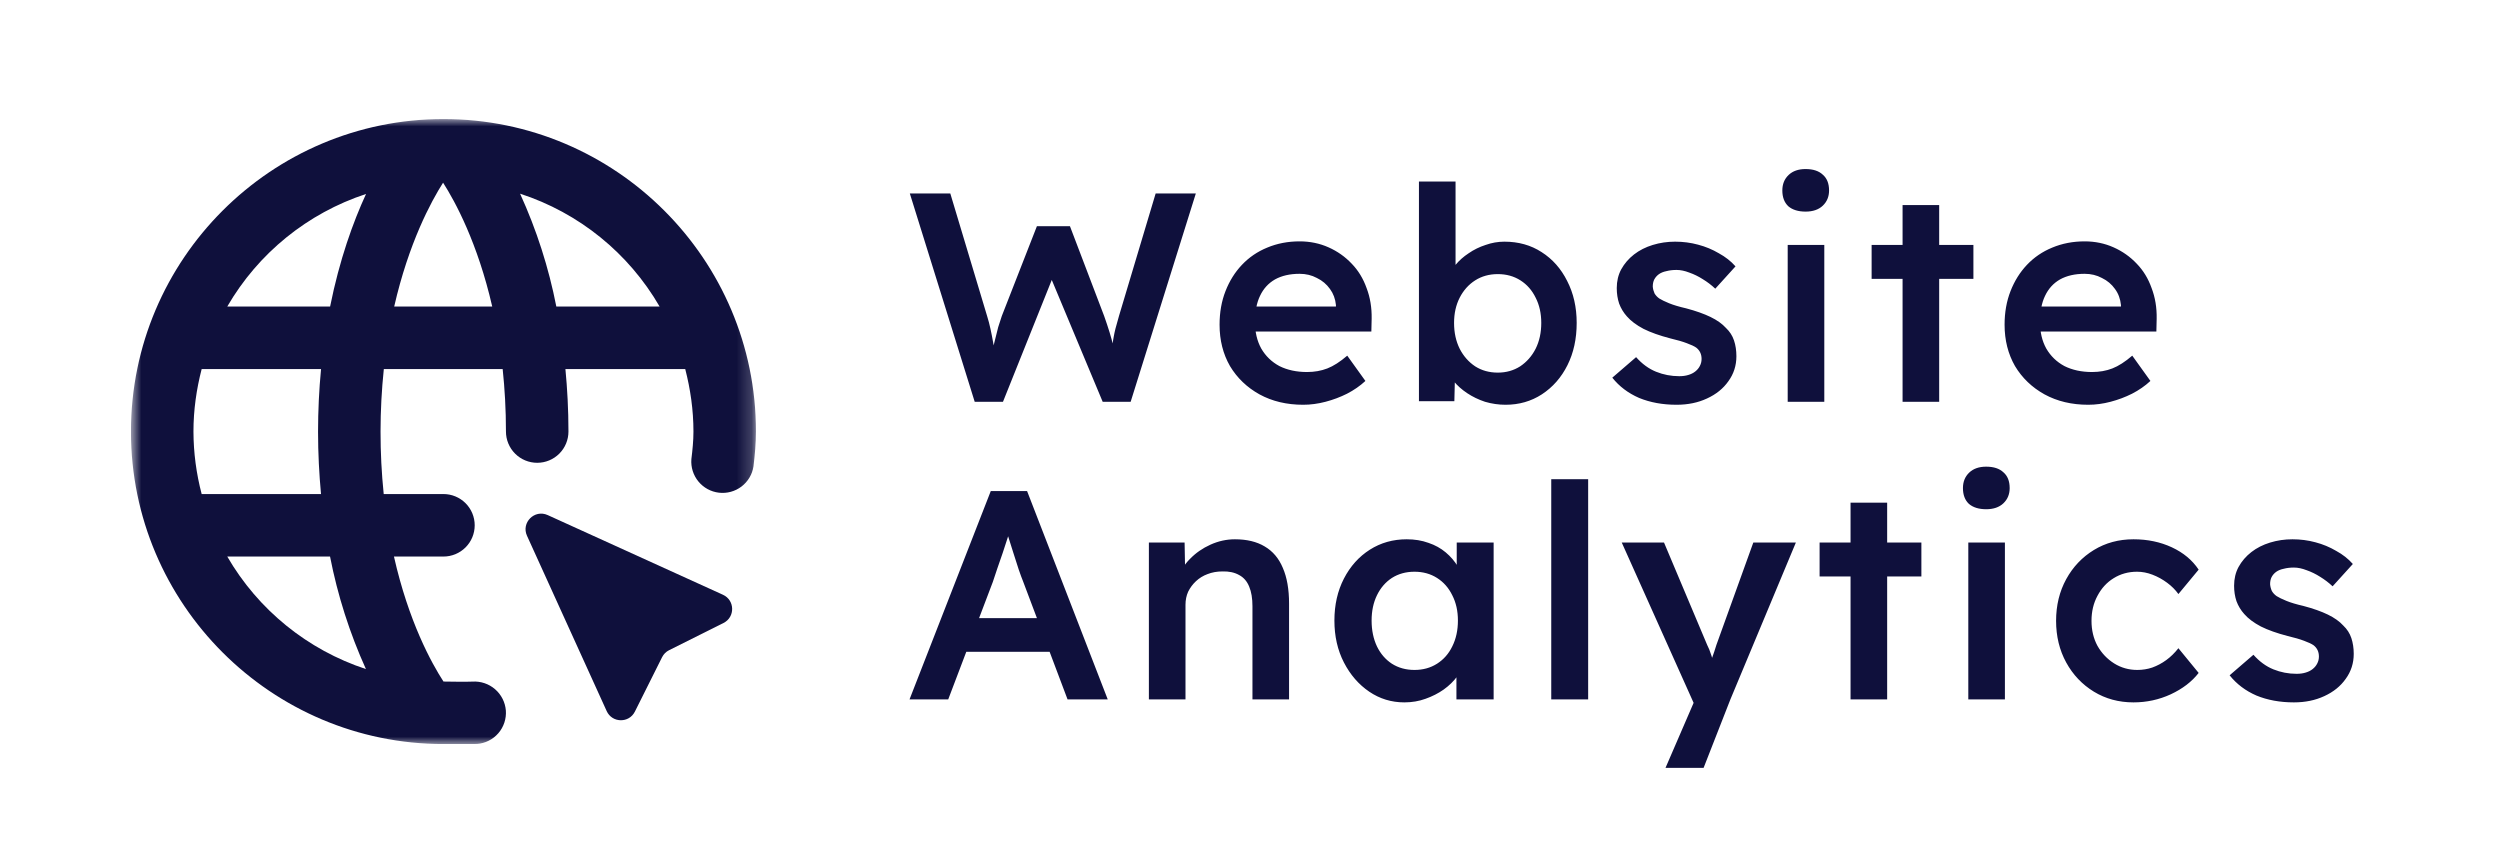 <svg width="168" height="58" viewBox="0 0 168 58" fill="none" xmlns="http://www.w3.org/2000/svg">
<g clip-path="url(#clip0_203_12852)">
<mask id="mask0_203_12852" style="mask-type:luminance" maskUnits="userSpaceOnUse" x="8" y="8" width="43" height="42">
<path d="M8.8 8H50.8V50H8.8V8Z" fill="white"/>
</mask>
<g mask="url(#mask0_203_12852)">
<path fill-rule="evenodd" clip-rule="evenodd" d="M37.996 24.8C38.122 26.121 38.2 27.513 38.2 29C38.2 29.557 37.979 30.091 37.585 30.485C37.191 30.879 36.657 31.1 36.1 31.1C35.543 31.1 35.009 30.879 34.615 30.485C34.221 30.091 34 29.557 34 29C34 27.503 33.918 26.106 33.779 24.8H25.793C25.501 27.592 25.499 30.407 25.785 33.2H29.8C30.357 33.2 30.891 33.421 31.285 33.815C31.679 34.209 31.9 34.743 31.9 35.3C31.9 35.857 31.679 36.391 31.285 36.785C30.891 37.179 30.357 37.4 29.8 37.4H26.474C27.459 41.768 28.998 44.561 29.802 45.8C29.802 45.8 31.459 45.827 31.747 45.804C32.301 45.768 32.848 45.952 33.268 46.315C33.689 46.679 33.949 47.193 33.994 47.747C34.034 48.302 33.853 48.85 33.489 49.272C33.125 49.693 32.609 49.953 32.053 49.994C31.856 50.008 29.8 50 29.8 50C18.221 50 8.8 40.579 8.8 29C8.8 17.419 18.221 8 29.8 8C41.379 8 50.8 17.419 50.8 29C50.8 29.796 50.724 30.573 50.634 31.344C50.551 31.881 50.262 32.365 49.829 32.695C49.396 33.024 48.852 33.172 48.312 33.109C47.772 33.046 47.277 32.775 46.932 32.355C46.587 31.934 46.418 31.396 46.461 30.854C46.535 30.243 46.6 29.63 46.6 29C46.6 27.547 46.394 26.144 46.048 24.8H37.996ZM29.775 12.276C28.964 13.548 27.465 16.331 26.49 20.6H33.078C32.099 16.331 30.59 13.548 29.775 12.276ZM13.552 33.2H21.572C21.45 31.879 21.373 30.491 21.373 29.008C21.374 27.603 21.441 26.199 21.574 24.8H13.552C13.204 26.144 13 27.547 13 29C13.005 30.418 13.191 31.829 13.552 33.2ZM15.272 37.4C17.346 40.978 20.662 43.669 24.59 44.962C23.496 42.544 22.687 40.006 22.179 37.4H15.272ZM22.183 20.6C22.815 17.448 23.727 14.924 24.598 13.034C20.666 14.326 17.347 17.019 15.272 20.6H22.183ZM37.385 20.6H44.326C42.242 17.002 38.903 14.301 34.949 13.015C36.057 15.439 36.874 17.985 37.385 20.6Z" fill="#0F103C"/>
<path d="M40.769 47.785L35.414 36.004C35.012 35.12 35.921 34.212 36.804 34.613L48.585 39.969C49.389 40.334 49.41 41.469 48.62 41.864L44.962 43.693C44.759 43.794 44.594 43.959 44.493 44.162L42.664 47.82C42.269 48.61 41.134 48.589 40.769 47.785Z" fill="#0F103C"/>
</g>
</g>
<path d="M65.5 27L61.14 13H63.86L66.34 21.26C66.42 21.513 66.493 21.793 66.56 22.1C66.627 22.407 66.687 22.713 66.74 23.02C66.793 23.313 66.84 23.587 66.88 23.84C66.92 24.093 66.96 24.307 67 24.48L66.46 24.46C66.62 23.833 66.747 23.327 66.84 22.94C66.933 22.553 67.013 22.233 67.08 21.98C67.16 21.713 67.24 21.467 67.32 21.24L69.68 15.2H71.9L74.2 21.24C74.333 21.613 74.453 21.973 74.56 22.32C74.667 22.653 74.753 22.987 74.82 23.32C74.9 23.64 74.973 23.973 75.04 24.32L74.56 24.42C74.613 24.1 74.653 23.84 74.68 23.64C74.707 23.44 74.733 23.26 74.76 23.1C74.787 22.94 74.813 22.787 74.84 22.64C74.867 22.48 74.907 22.293 74.96 22.08C75.027 21.853 75.107 21.567 75.2 21.22L77.66 13H80.36L75.98 27H74.1L70.54 18.48L70.78 18.56L67.4 27H65.5ZM87.575 27.2C86.468 27.2 85.488 26.967 84.635 26.5C83.795 26.033 83.135 25.4 82.655 24.6C82.188 23.787 81.955 22.86 81.955 21.82C81.955 20.993 82.088 20.24 82.355 19.56C82.621 18.88 82.988 18.293 83.455 17.8C83.935 17.293 84.501 16.907 85.155 16.64C85.821 16.36 86.548 16.22 87.335 16.22C88.028 16.22 88.675 16.353 89.275 16.62C89.875 16.887 90.395 17.253 90.835 17.72C91.275 18.173 91.608 18.72 91.835 19.36C92.075 19.987 92.188 20.673 92.175 21.42L92.155 22.28H83.615L83.155 20.6H90.095L89.775 20.94V20.5C89.735 20.087 89.601 19.727 89.375 19.42C89.148 19.1 88.855 18.853 88.495 18.68C88.148 18.493 87.761 18.4 87.335 18.4C86.681 18.4 86.128 18.527 85.675 18.78C85.235 19.033 84.901 19.4 84.675 19.88C84.448 20.347 84.335 20.933 84.335 21.64C84.335 22.32 84.475 22.913 84.755 23.42C85.048 23.927 85.455 24.32 85.975 24.6C86.508 24.867 87.128 25 87.835 25C88.328 25 88.781 24.92 89.195 24.76C89.608 24.6 90.055 24.313 90.535 23.9L91.755 25.6C91.395 25.933 90.981 26.22 90.515 26.46C90.061 26.687 89.581 26.867 89.075 27C88.568 27.133 88.068 27.2 87.575 27.2ZM101.173 27.2C100.707 27.2 100.247 27.133 99.793 27C99.353 26.853 98.953 26.66 98.593 26.42C98.233 26.18 97.933 25.913 97.693 25.62C97.453 25.313 97.293 25.007 97.213 24.7L97.793 24.44L97.733 26.96H95.353V12.2H97.813V18.9L97.373 18.7C97.44 18.38 97.587 18.08 97.813 17.8C98.053 17.507 98.347 17.247 98.693 17.02C99.04 16.78 99.42 16.593 99.833 16.46C100.247 16.313 100.667 16.24 101.093 16.24C102.04 16.24 102.873 16.473 103.593 16.94C104.327 17.407 104.9 18.053 105.313 18.88C105.74 19.707 105.953 20.647 105.953 21.7C105.953 22.767 105.747 23.713 105.333 24.54C104.92 25.367 104.347 26.02 103.613 26.5C102.893 26.967 102.08 27.2 101.173 27.2ZM100.653 25.04C101.213 25.04 101.713 24.9 102.153 24.62C102.593 24.327 102.94 23.933 103.193 23.44C103.447 22.933 103.573 22.353 103.573 21.7C103.573 21.06 103.447 20.493 103.193 20C102.953 19.507 102.613 19.12 102.173 18.84C101.733 18.56 101.227 18.42 100.653 18.42C100.08 18.42 99.573 18.56 99.133 18.84C98.693 19.12 98.347 19.507 98.093 20C97.84 20.493 97.713 21.06 97.713 21.7C97.713 22.353 97.84 22.933 98.093 23.44C98.347 23.933 98.693 24.327 99.133 24.62C99.573 24.9 100.08 25.04 100.653 25.04ZM112.666 27.2C111.733 27.2 110.893 27.047 110.146 26.74C109.413 26.42 108.813 25.967 108.346 25.38L109.946 24C110.346 24.453 110.793 24.78 111.286 24.98C111.78 25.18 112.3 25.28 112.846 25.28C113.073 25.28 113.273 25.253 113.446 25.2C113.633 25.147 113.793 25.067 113.926 24.96C114.06 24.853 114.16 24.733 114.226 24.6C114.306 24.453 114.346 24.293 114.346 24.12C114.346 23.8 114.226 23.547 113.986 23.36C113.853 23.267 113.64 23.167 113.346 23.06C113.066 22.953 112.7 22.847 112.246 22.74C111.526 22.553 110.926 22.34 110.446 22.1C109.966 21.847 109.593 21.567 109.326 21.26C109.1 21.007 108.926 20.72 108.806 20.4C108.7 20.08 108.646 19.733 108.646 19.36C108.646 18.893 108.746 18.473 108.946 18.1C109.16 17.713 109.446 17.38 109.806 17.1C110.166 16.82 110.586 16.607 111.066 16.46C111.546 16.313 112.046 16.24 112.566 16.24C113.1 16.24 113.613 16.307 114.106 16.44C114.613 16.573 115.08 16.767 115.506 17.02C115.946 17.26 116.32 17.553 116.626 17.9L115.266 19.4C115.013 19.16 114.733 18.947 114.426 18.76C114.133 18.573 113.833 18.427 113.526 18.32C113.22 18.2 112.933 18.14 112.666 18.14C112.413 18.14 112.186 18.167 111.986 18.22C111.786 18.26 111.62 18.327 111.486 18.42C111.353 18.513 111.246 18.633 111.166 18.78C111.1 18.913 111.066 19.073 111.066 19.26C111.08 19.42 111.12 19.573 111.186 19.72C111.266 19.853 111.373 19.967 111.506 20.06C111.653 20.153 111.873 20.26 112.166 20.38C112.46 20.5 112.84 20.613 113.306 20.72C113.96 20.893 114.506 21.087 114.946 21.3C115.386 21.513 115.733 21.76 115.986 22.04C116.24 22.28 116.42 22.56 116.526 22.88C116.633 23.2 116.686 23.553 116.686 23.94C116.686 24.567 116.506 25.127 116.146 25.62C115.8 26.113 115.32 26.5 114.706 26.78C114.106 27.06 113.426 27.2 112.666 27.2ZM120.133 27V16.46H122.593V27H120.133ZM121.333 14.22C120.84 14.22 120.453 14.1 120.173 13.86C119.907 13.607 119.773 13.253 119.773 12.8C119.773 12.373 119.913 12.027 120.193 11.76C120.473 11.493 120.853 11.36 121.333 11.36C121.84 11.36 122.227 11.487 122.493 11.74C122.773 11.98 122.913 12.333 122.913 12.8C122.913 13.213 122.773 13.553 122.493 13.82C122.213 14.087 121.827 14.22 121.333 14.22ZM127.853 27V13.78H130.313V27H127.853ZM125.773 18.74V16.46H132.613V18.74H125.773ZM140.328 27.2C139.222 27.2 138.242 26.967 137.388 26.5C136.548 26.033 135.888 25.4 135.408 24.6C134.942 23.787 134.708 22.86 134.708 21.82C134.708 20.993 134.842 20.24 135.108 19.56C135.375 18.88 135.742 18.293 136.208 17.8C136.688 17.293 137.255 16.907 137.908 16.64C138.575 16.36 139.302 16.22 140.088 16.22C140.782 16.22 141.428 16.353 142.028 16.62C142.628 16.887 143.148 17.253 143.588 17.72C144.028 18.173 144.362 18.72 144.588 19.36C144.828 19.987 144.942 20.673 144.928 21.42L144.908 22.28H136.368L135.908 20.6H142.848L142.528 20.94V20.5C142.488 20.087 142.355 19.727 142.128 19.42C141.902 19.1 141.608 18.853 141.248 18.68C140.902 18.493 140.515 18.4 140.088 18.4C139.435 18.4 138.882 18.527 138.428 18.78C137.988 19.033 137.655 19.4 137.428 19.88C137.202 20.347 137.088 20.933 137.088 21.64C137.088 22.32 137.228 22.913 137.508 23.42C137.802 23.927 138.208 24.32 138.728 24.6C139.262 24.867 139.882 25 140.588 25C141.082 25 141.535 24.92 141.948 24.76C142.362 24.6 142.808 24.313 143.288 23.9L144.508 25.6C144.148 25.933 143.735 26.22 143.268 26.46C142.815 26.687 142.335 26.867 141.828 27C141.322 27.133 140.822 27.2 140.328 27.2ZM61.12 47L66.58 33H69.02L74.44 47H71.74L68.74 39.04C68.673 38.88 68.58 38.627 68.46 38.28C68.353 37.933 68.233 37.56 68.1 37.16C67.967 36.747 67.847 36.367 67.74 36.02C67.633 35.66 67.553 35.4 67.5 35.24L68 35.22C67.92 35.487 67.827 35.787 67.72 36.12C67.613 36.453 67.5 36.8 67.38 37.16C67.26 37.52 67.14 37.867 67.02 38.2C66.913 38.533 66.813 38.833 66.72 39.1L63.72 47H61.12ZM63.6 43.8L64.5 41.54H70.88L71.84 43.8H63.6ZM77.205 47V36.46H79.605L79.645 38.62L79.185 38.86C79.318 38.38 79.578 37.947 79.965 37.56C80.352 37.16 80.812 36.84 81.345 36.6C81.878 36.36 82.425 36.24 82.985 36.24C83.785 36.24 84.452 36.4 84.985 36.72C85.532 37.04 85.938 37.52 86.205 38.16C86.485 38.8 86.625 39.6 86.625 40.56V47H84.165V40.74C84.165 40.207 84.092 39.767 83.945 39.42C83.798 39.06 83.572 38.8 83.265 38.64C82.958 38.467 82.585 38.387 82.145 38.4C81.785 38.4 81.452 38.46 81.145 38.58C80.852 38.687 80.592 38.847 80.365 39.06C80.152 39.26 79.978 39.493 79.845 39.76C79.725 40.027 79.665 40.32 79.665 40.64V47H78.445C78.205 47 77.978 47 77.765 47C77.565 47 77.378 47 77.205 47ZM94.372 47.2C93.506 47.2 92.719 46.96 92.012 46.48C91.306 46 90.739 45.347 90.312 44.52C89.886 43.693 89.672 42.753 89.672 41.7C89.672 40.647 89.886 39.707 90.312 38.88C90.739 38.053 91.319 37.407 92.052 36.94C92.786 36.473 93.612 36.24 94.532 36.24C95.066 36.24 95.552 36.32 95.992 36.48C96.432 36.627 96.819 36.84 97.152 37.12C97.486 37.4 97.759 37.72 97.972 38.08C98.199 38.44 98.352 38.827 98.432 39.24L97.892 39.1V36.46H100.372V47H97.872V44.48L98.452 44.38C98.359 44.74 98.186 45.093 97.932 45.44C97.692 45.773 97.386 46.073 97.012 46.34C96.652 46.593 96.246 46.8 95.792 46.96C95.352 47.12 94.879 47.2 94.372 47.2ZM95.052 45.02C95.626 45.02 96.132 44.88 96.572 44.6C97.012 44.32 97.352 43.933 97.592 43.44C97.846 42.933 97.972 42.353 97.972 41.7C97.972 41.06 97.846 40.493 97.592 40C97.352 39.507 97.012 39.12 96.572 38.84C96.132 38.56 95.626 38.42 95.052 38.42C94.479 38.42 93.972 38.56 93.532 38.84C93.106 39.12 92.772 39.507 92.532 40C92.292 40.493 92.172 41.06 92.172 41.7C92.172 42.353 92.292 42.933 92.532 43.44C92.772 43.933 93.106 44.32 93.532 44.6C93.972 44.88 94.479 45.02 95.052 45.02ZM104.244 47V32.2H106.724V47H104.244ZM111.922 51.6L114.162 46.42L114.182 48.06L108.982 36.46H111.822L114.722 43.34C114.815 43.513 114.909 43.747 115.002 44.04C115.095 44.32 115.175 44.6 115.242 44.88L114.742 45.04C114.835 44.787 114.935 44.52 115.042 44.24C115.149 43.947 115.249 43.647 115.342 43.34L117.822 36.46H120.682L116.282 47L114.482 51.6H111.922ZM124.357 47V33.78H126.817V47H124.357ZM122.277 38.74V36.46H129.117V38.74H122.277ZM132.27 47V36.46H134.73V47H132.27ZM133.47 34.22C132.977 34.22 132.59 34.1 132.31 33.86C132.043 33.607 131.91 33.253 131.91 32.8C131.91 32.373 132.05 32.027 132.33 31.76C132.61 31.493 132.99 31.36 133.47 31.36C133.977 31.36 134.363 31.487 134.63 31.74C134.91 31.98 135.05 32.333 135.05 32.8C135.05 33.213 134.91 33.553 134.63 33.82C134.35 34.087 133.963 34.22 133.47 34.22ZM143.369 47.2C142.383 47.2 141.496 46.96 140.709 46.48C139.923 46 139.303 45.347 138.849 44.52C138.396 43.693 138.169 42.76 138.169 41.72C138.169 40.68 138.396 39.747 138.849 38.92C139.303 38.093 139.923 37.44 140.709 36.96C141.496 36.48 142.383 36.24 143.369 36.24C144.316 36.24 145.176 36.42 145.949 36.78C146.723 37.14 147.323 37.64 147.749 38.28L146.389 39.92C146.189 39.64 145.936 39.387 145.629 39.16C145.323 38.933 144.996 38.753 144.649 38.62C144.303 38.487 143.956 38.42 143.609 38.42C143.023 38.42 142.496 38.567 142.029 38.86C141.576 39.14 141.216 39.533 140.949 40.04C140.683 40.533 140.549 41.093 140.549 41.72C140.549 42.347 140.683 42.907 140.949 43.4C141.229 43.893 141.603 44.287 142.069 44.58C142.536 44.873 143.056 45.02 143.629 45.02C143.976 45.02 144.309 44.967 144.629 44.86C144.963 44.74 145.276 44.573 145.569 44.36C145.863 44.147 146.136 43.88 146.389 43.56L147.749 45.22C147.296 45.807 146.669 46.287 145.869 46.66C145.083 47.02 144.249 47.2 143.369 47.2ZM154.151 47.2C153.217 47.2 152.377 47.047 151.631 46.74C150.897 46.42 150.297 45.967 149.831 45.38L151.431 44C151.831 44.453 152.277 44.78 152.771 44.98C153.264 45.18 153.784 45.28 154.331 45.28C154.557 45.28 154.757 45.253 154.931 45.2C155.117 45.147 155.277 45.067 155.411 44.96C155.544 44.853 155.644 44.733 155.711 44.6C155.791 44.453 155.831 44.293 155.831 44.12C155.831 43.8 155.711 43.547 155.471 43.36C155.337 43.267 155.124 43.167 154.831 43.06C154.551 42.953 154.184 42.847 153.731 42.74C153.011 42.553 152.411 42.34 151.931 42.1C151.451 41.847 151.077 41.567 150.811 41.26C150.584 41.007 150.411 40.72 150.291 40.4C150.184 40.08 150.131 39.733 150.131 39.36C150.131 38.893 150.231 38.473 150.431 38.1C150.644 37.713 150.931 37.38 151.291 37.1C151.651 36.82 152.071 36.607 152.551 36.46C153.031 36.313 153.531 36.24 154.051 36.24C154.584 36.24 155.097 36.307 155.591 36.44C156.097 36.573 156.564 36.767 156.991 37.02C157.431 37.26 157.804 37.553 158.111 37.9L156.751 39.4C156.497 39.16 156.217 38.947 155.911 38.76C155.617 38.573 155.317 38.427 155.011 38.32C154.704 38.2 154.417 38.14 154.151 38.14C153.897 38.14 153.671 38.167 153.471 38.22C153.271 38.26 153.104 38.327 152.971 38.42C152.837 38.513 152.731 38.633 152.651 38.78C152.584 38.913 152.551 39.073 152.551 39.26C152.564 39.42 152.604 39.573 152.671 39.72C152.751 39.853 152.857 39.967 152.991 40.06C153.137 40.153 153.357 40.26 153.651 40.38C153.944 40.5 154.324 40.613 154.791 40.72C155.444 40.893 155.991 41.087 156.431 41.3C156.871 41.513 157.217 41.76 157.471 42.04C157.724 42.28 157.904 42.56 158.011 42.88C158.117 43.2 158.171 43.553 158.171 43.94C158.171 44.567 157.991 45.127 157.631 45.62C157.284 46.113 156.804 46.5 156.191 46.78C155.591 47.06 154.911 47.2 154.151 47.2Z" fill="#0F103C"/>
<defs>
<clipPath id="clip0_203_12852">
<rect width="42" height="42" fill="white" transform="translate(8.8 8)"/>
</clipPath>
</defs>
</svg>
